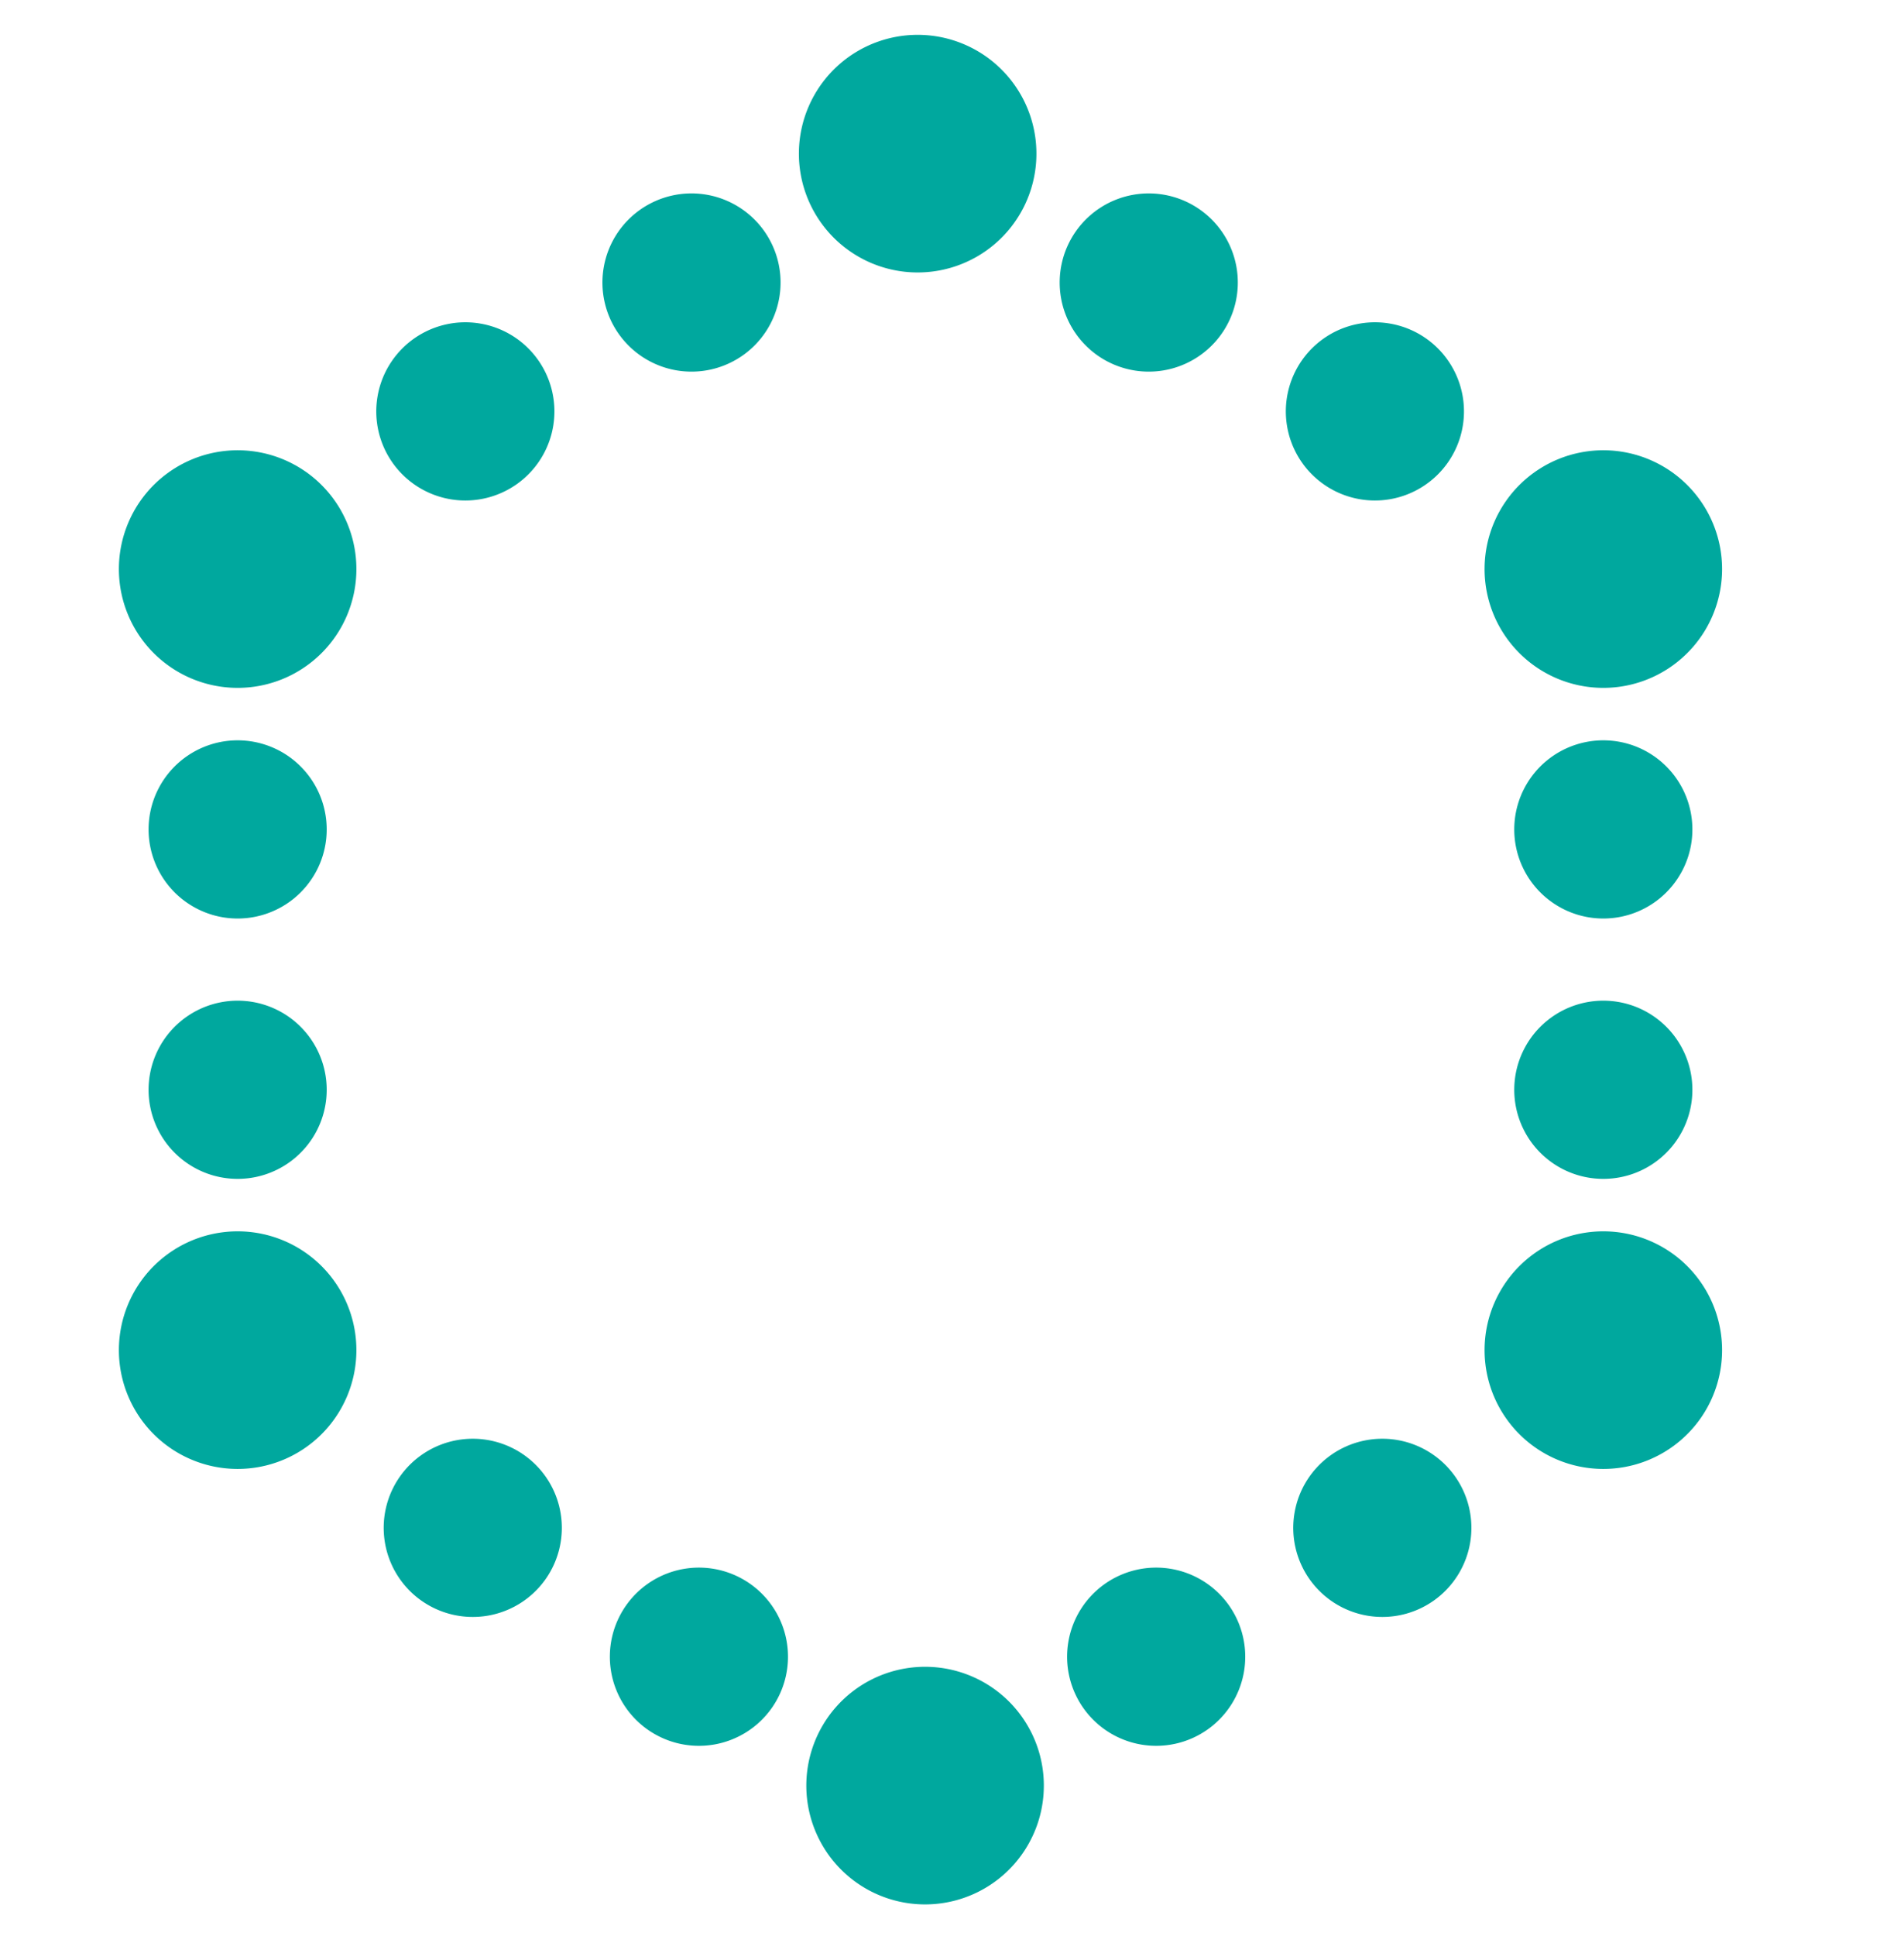 <?xml version="1.0" encoding="UTF-8" standalone="no"?>
<svg
   xmlns:dc="http://purl.org/dc/elements/1.1/"
   xmlns:cc="http://creativecommons.org/ns#"
   xmlns:rdf="http://www.w3.org/1999/02/22-rdf-syntax-ns#"
   xmlns:svg="http://www.w3.org/2000/svg"
   xmlns="http://www.w3.org/2000/svg"
   width="13.43mm"
   height="13.649mm"
   viewBox="0 0 47.586 48.361"
   id="svg5228"
   version="1.1">
  <defs
     id="defs5230" />
  <g
     transform="matrix(0.742,0,0,0.742,-64.846,-735.959)"
     id="g4559">
    <g
       id="g4492"
       transform="translate(-18.12,3.977)">
      <path
         id="path4480"
         d="m 155.59,1007.796 a 4,4 0 0 1 3.173,-4.683 4,4 0 0 1 4.683,3.173 4,4 0 0 1 -3.173,4.683 4,4 0 0 1 -4.683,-3.173 z"
         style="opacity:1;fill:#00a89e;fill-opacity:1;fill-rule:nonzero;stroke:none;stroke-width:1.532;stroke-linecap:round;stroke-miterlimit:4;stroke-dasharray:none;stroke-opacity:1" />
      <path
         style="opacity:1;fill:#00a89e;fill-opacity:1;fill-rule:nonzero;stroke:none;stroke-width:1.532;stroke-linecap:round;stroke-miterlimit:4;stroke-dasharray:none;stroke-opacity:1"
         d="m 156.532,1024.285 a 3,3 0 0 1 3.274,-2.698 3,3 0 0 1 2.698,3.274 3,3 0 0 1 -3.274,2.698 3,3 0 0 1 -2.698,-3.274 z"
         id="path4482" />
      <path
         id="path4484"
         d="m 156.532,1015.519 a 3,3 0 0 1 3.274,-2.698 3,3 0 0 1 2.698,3.274 3,3 0 0 1 -3.274,2.698 3,3 0 0 1 -2.698,-3.274 z"
         style="opacity:1;fill:#00a89e;fill-opacity:1;fill-rule:nonzero;stroke:none;stroke-width:1.532;stroke-linecap:round;stroke-miterlimit:4;stroke-dasharray:none;stroke-opacity:1" />
      <path
         style="opacity:1;fill:#00a89e;fill-opacity:1;fill-rule:nonzero;stroke:none;stroke-width:1.532;stroke-linecap:round;stroke-miterlimit:4;stroke-dasharray:none;stroke-opacity:1"
         d="m 155.59,1034.094 a 4,4 0 0 1 3.173,-4.683 4,4 0 0 1 4.683,3.173 4,4 0 0 1 -3.173,4.683 4,4 0 0 1 -4.683,-3.173 z"
         id="path4486" />
    </g>
    <g
       transform="translate(-64.12,3.977)"
       id="g4516">
      <path
         style="opacity:1;fill:#00a89e;fill-opacity:1;fill-rule:nonzero;stroke:none;stroke-width:1.532;stroke-linecap:round;stroke-miterlimit:4;stroke-dasharray:none;stroke-opacity:1"
         d="m 155.59,1007.796 a 4,4 0 0 1 3.173,-4.683 4,4 0 0 1 4.683,3.173 4,4 0 0 1 -3.173,4.683 4,4 0 0 1 -4.683,-3.173 z"
         id="path4518" />
      <path
         id="path4520"
         d="m 156.532,1024.285 a 3,3 0 0 1 3.274,-2.698 3,3 0 0 1 2.698,3.274 3,3 0 0 1 -3.274,2.698 3,3 0 0 1 -2.698,-3.274 z"
         style="opacity:1;fill:#00a89e;fill-opacity:1;fill-rule:nonzero;stroke:none;stroke-width:1.532;stroke-linecap:round;stroke-miterlimit:4;stroke-dasharray:none;stroke-opacity:1" />
      <path
         style="opacity:1;fill:#00a89e;fill-opacity:1;fill-rule:nonzero;stroke:none;stroke-width:1.532;stroke-linecap:round;stroke-miterlimit:4;stroke-dasharray:none;stroke-opacity:1"
         d="m 156.532,1015.519 a 3,3 0 0 1 3.274,-2.698 3,3 0 0 1 2.698,3.274 3,3 0 0 1 -3.274,2.698 3,3 0 0 1 -2.698,-3.274 z"
         id="path4522" />
      <path
         id="path4524"
         d="m 155.59,1034.094 a 4,4 0 0 1 3.173,-4.683 4,4 0 0 1 4.683,3.173 4,4 0 0 1 -3.173,4.683 4,4 0 0 1 -4.683,-3.173 z"
         style="opacity:1;fill:#00a89e;fill-opacity:1;fill-rule:nonzero;stroke:none;stroke-width:1.532;stroke-linecap:round;stroke-miterlimit:4;stroke-dasharray:none;stroke-opacity:1" />
    </g>
    <g
       id="g4534">
      <g
         transform="matrix(-0.495,-0.869,-0.869,0.495,1072.383,637.167)"
         id="g4508">
        <path
           style="opacity:1;fill:#00a89e;fill-opacity:1;fill-rule:nonzero;stroke:none;stroke-width:1.532;stroke-linecap:round;stroke-miterlimit:4;stroke-dasharray:none;stroke-opacity:1"
           d="m 155.59,1007.796 a 4,4 0 0 1 3.173,-4.683 4,4 0 0 1 4.683,3.173 4,4 0 0 1 -3.173,4.683 4,4 0 0 1 -4.683,-3.173 z"
           id="path4510" />
        <path
           id="path4512"
           d="m 156.532,1024.285 a 3,3 0 0 1 3.274,-2.698 3,3 0 0 1 2.698,3.274 3,3 0 0 1 -3.274,2.698 3,3 0 0 1 -2.698,-3.274 z"
           style="opacity:1;fill:#00a89e;fill-opacity:1;fill-rule:nonzero;stroke:none;stroke-width:1.532;stroke-linecap:round;stroke-miterlimit:4;stroke-dasharray:none;stroke-opacity:1" />
        <path
           style="opacity:1;fill:#00a89e;fill-opacity:1;fill-rule:nonzero;stroke:none;stroke-width:1.532;stroke-linecap:round;stroke-miterlimit:4;stroke-dasharray:none;stroke-opacity:1"
           d="m 156.532,1015.519 a 3,3 0 0 1 3.274,-2.698 3,3 0 0 1 2.698,3.274 3,3 0 0 1 -3.274,2.698 3,3 0 0 1 -2.698,-3.274 z"
           id="path4514" />
      </g>
      <g
         id="g4526"
         transform="matrix(0.495,-0.869,0.869,0.495,-835.611,637.167)">
        <path
           style="opacity:1;fill:#00a89e;fill-opacity:1;fill-rule:nonzero;stroke:none;stroke-width:1.532;stroke-linecap:round;stroke-miterlimit:4;stroke-dasharray:none;stroke-opacity:1"
           d="m 156.532,1024.285 a 3,3 0 0 1 3.274,-2.698 3,3 0 0 1 2.698,3.274 3,3 0 0 1 -3.274,2.698 3,3 0 0 1 -2.698,-3.274 z"
           id="path4530" />
        <path
           id="path4532"
           d="m 156.532,1015.519 a 3,3 0 0 1 3.274,-2.698 3,3 0 0 1 2.698,3.274 3,3 0 0 1 -3.274,2.698 3,3 0 0 1 -2.698,-3.274 z"
           style="opacity:1;fill:#00a89e;fill-opacity:1;fill-rule:nonzero;stroke:none;stroke-width:1.532;stroke-linecap:round;stroke-miterlimit:4;stroke-dasharray:none;stroke-opacity:1" />
      </g>
    </g>
    <g
       id="g4543"
       transform="matrix(1,0,0,-1,0.25,2049.009)">
      <g
         id="g4545"
         transform="matrix(-0.495,-0.869,-0.869,0.495,1072.383,637.167)">
        <path
           id="path4547"
           d="m 155.59,1007.796 a 4,4 0 0 1 3.173,-4.683 4,4 0 0 1 4.683,3.173 4,4 0 0 1 -3.173,4.683 4,4 0 0 1 -4.683,-3.173 z"
           style="opacity:1;fill:#00a89e;fill-opacity:1;fill-rule:nonzero;stroke:none;stroke-width:1.532;stroke-linecap:round;stroke-miterlimit:4;stroke-dasharray:none;stroke-opacity:1" />
        <path
           style="opacity:1;fill:#00a89e;fill-opacity:1;fill-rule:nonzero;stroke:none;stroke-width:1.532;stroke-linecap:round;stroke-miterlimit:4;stroke-dasharray:none;stroke-opacity:1"
           d="m 156.532,1024.285 a 3,3 0 0 1 3.274,-2.698 3,3 0 0 1 2.698,3.274 3,3 0 0 1 -3.274,2.698 3,3 0 0 1 -2.698,-3.274 z"
           id="path4549" />
        <path
           id="path4551"
           d="m 156.532,1015.519 a 3,3 0 0 1 3.274,-2.698 3,3 0 0 1 2.698,3.274 3,3 0 0 1 -3.274,2.698 3,3 0 0 1 -2.698,-3.274 z"
           style="opacity:1;fill:#00a89e;fill-opacity:1;fill-rule:nonzero;stroke:none;stroke-width:1.532;stroke-linecap:round;stroke-miterlimit:4;stroke-dasharray:none;stroke-opacity:1" />
      </g>
      <g
         transform="matrix(0.495,-0.869,0.869,0.495,-835.611,637.167)"
         id="g4553">
        <path
           id="path4555"
           d="m 156.532,1024.285 a 3,3 0 0 1 3.274,-2.698 3,3 0 0 1 2.698,3.274 3,3 0 0 1 -3.274,2.698 3,3 0 0 1 -2.698,-3.274 z"
           style="opacity:1;fill:#00a89e;fill-opacity:1;fill-rule:nonzero;stroke:none;stroke-width:1.532;stroke-linecap:round;stroke-miterlimit:4;stroke-dasharray:none;stroke-opacity:1" />
        <path
           style="opacity:1;fill:#00a89e;fill-opacity:1;fill-rule:nonzero;stroke:none;stroke-width:1.532;stroke-linecap:round;stroke-miterlimit:4;stroke-dasharray:none;stroke-opacity:1"
           d="m 156.532,1015.519 a 3,3 0 0 1 3.274,-2.698 3,3 0 0 1 2.698,3.274 3,3 0 0 1 -3.274,2.698 3,3 0 0 1 -2.698,-3.274 z"
           id="path4557" />
      </g>
    </g>
  </g>
</svg>

